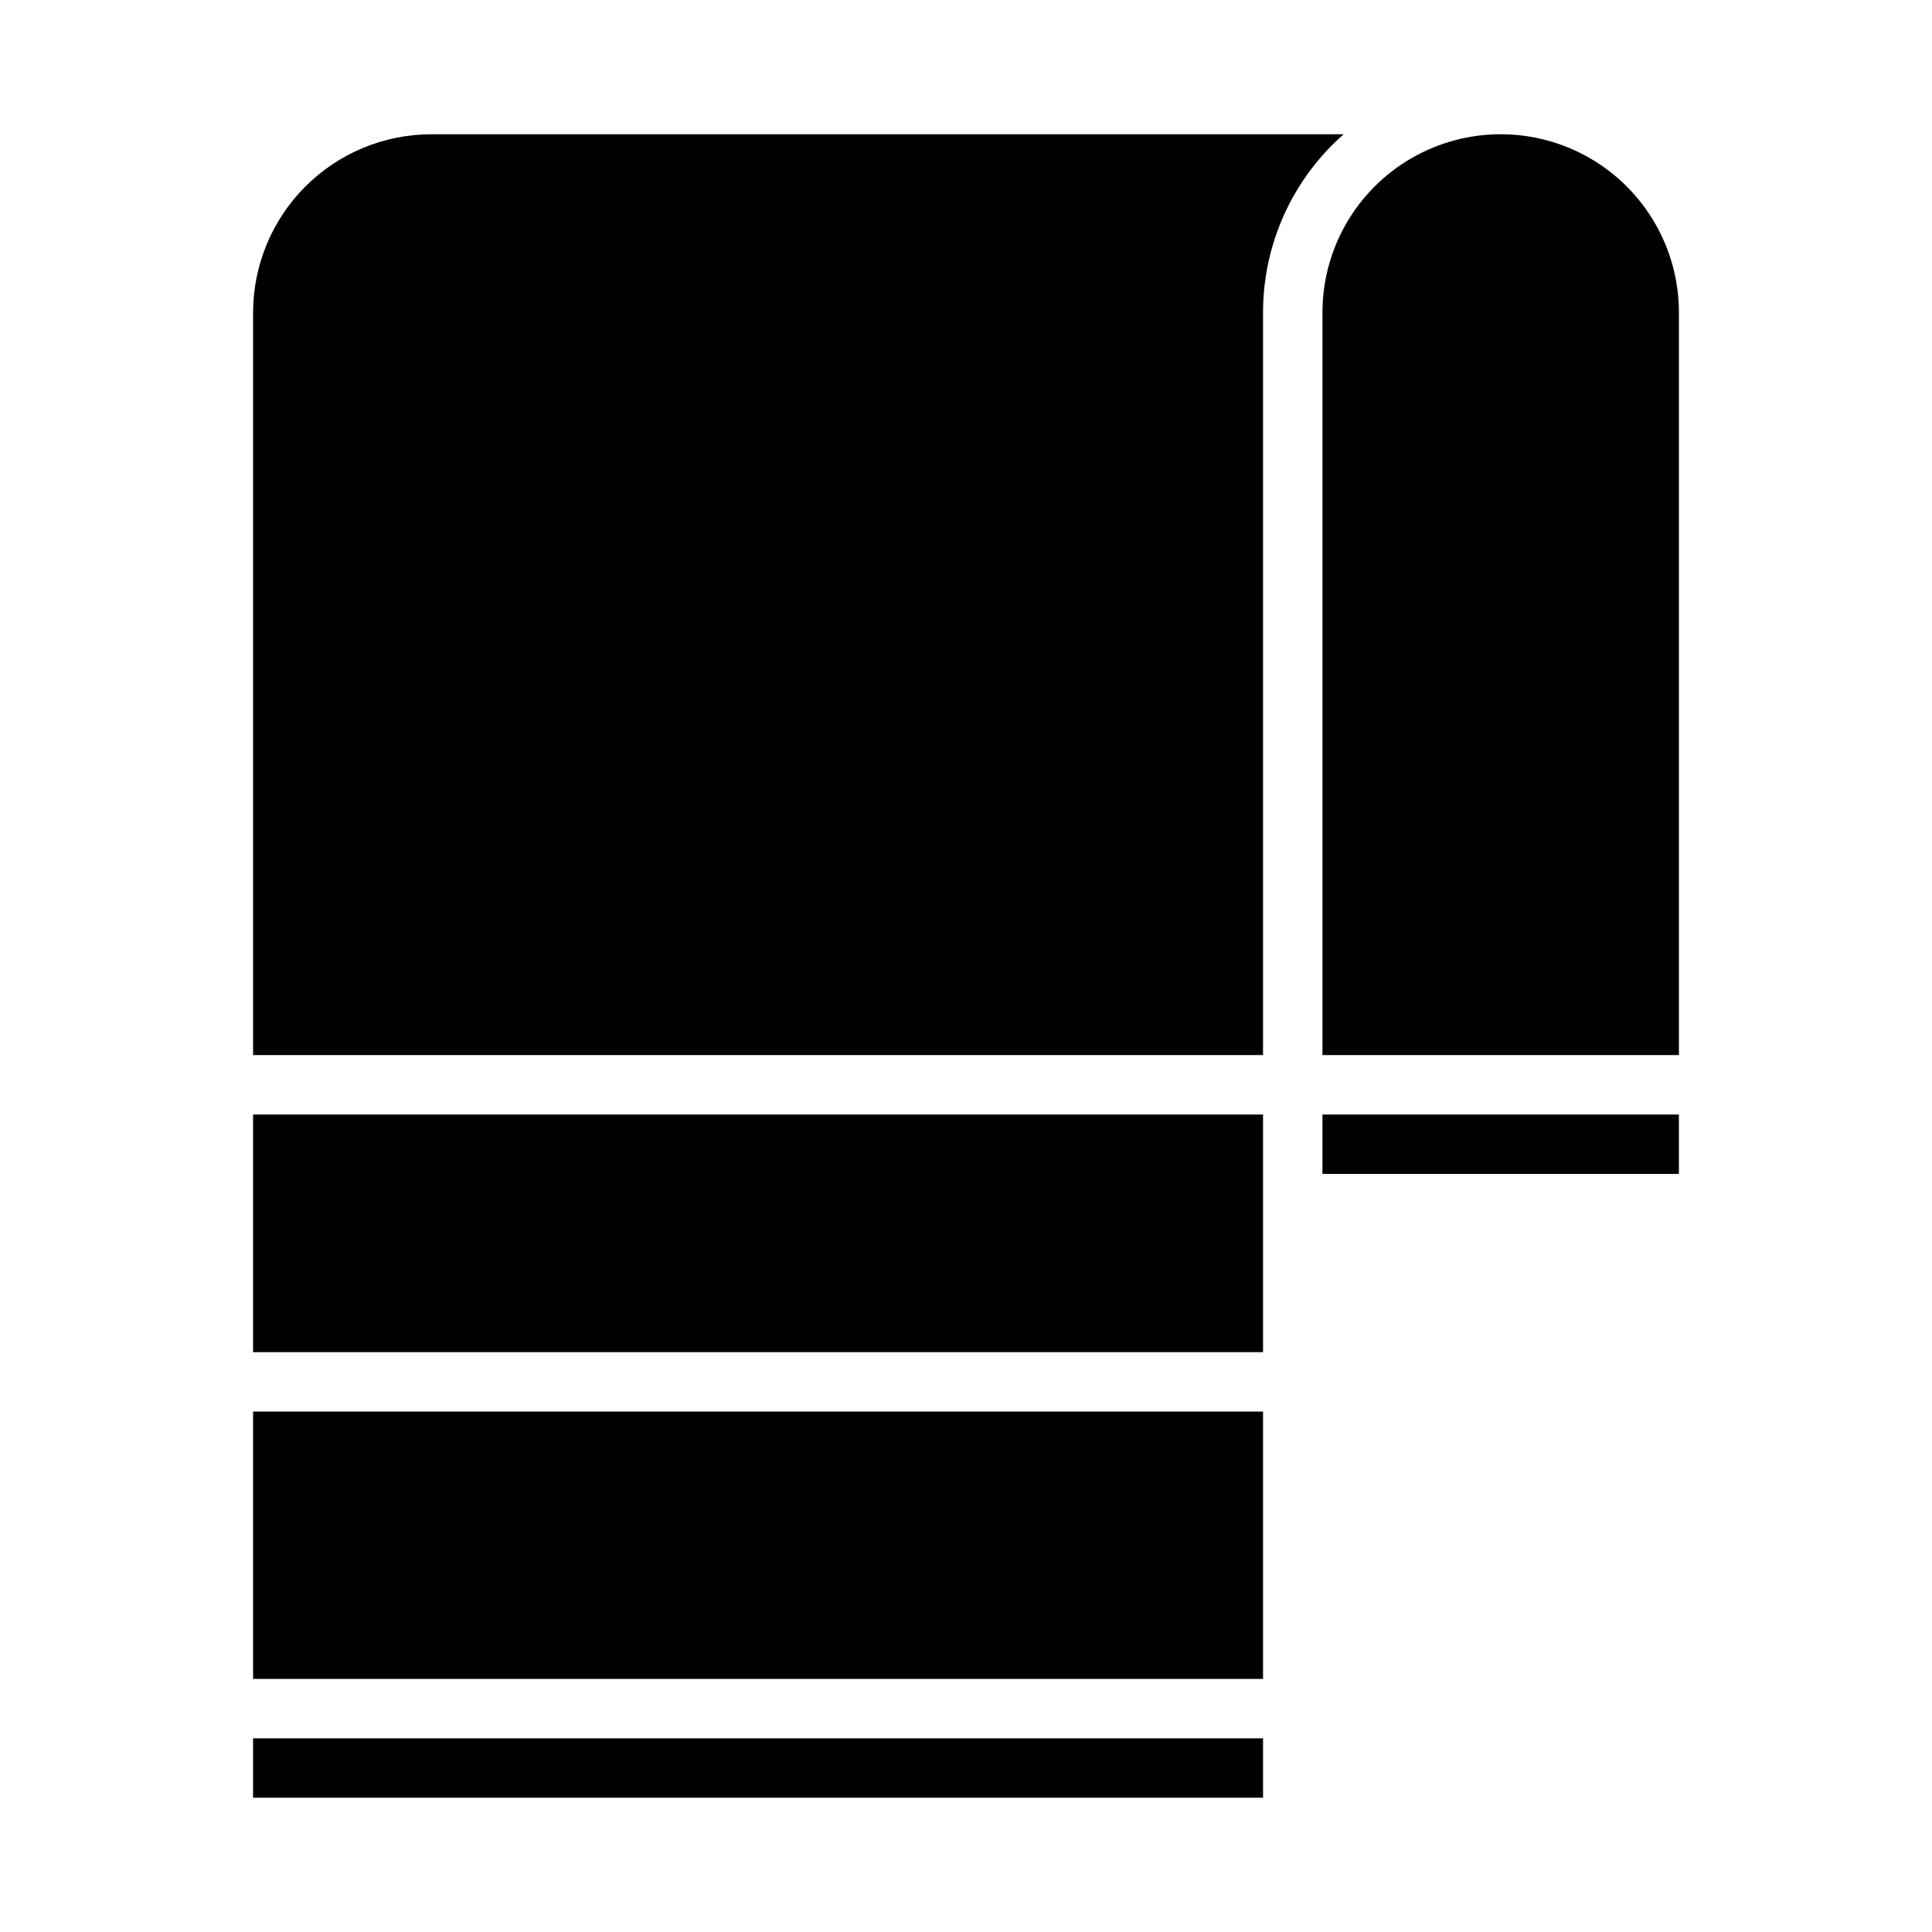 <?xml version="1.0" encoding="UTF-8"?>
<!-- Uploaded to: SVG Repo, www.svgrepo.com, Generator: SVG Repo Mixer Tools -->
<svg fill="#000000" width="800px" height="800px" version="1.1" viewBox="144 144 512 512" xmlns="http://www.w3.org/2000/svg">
 <g>
  <path d="m588.93 226.81c0-16.871-9-32.465-23.613-40.902s-32.621-8.438-47.234 0-23.617 24.031-23.617 40.902v196.8h94.465z"/>
  <path d="m211.07 518.08h267.65v70.848h-267.65z"/>
  <path d="m494.46 439.36h94.465v15.742h-94.465z"/>
  <path d="m211.07 439.36h267.65v62.977h-267.65z"/>
  <path d="m211.07 226.81v196.8h267.65v-196.8c-0.008-18.082 7.777-35.293 21.363-47.23h-241.78c-12.52 0.016-24.527 4.996-33.383 13.848-8.852 8.855-13.832 20.863-13.848 33.383z"/>
  <path d="m211.07 604.67h267.65v15.742h-267.65z"/>
 </g>
</svg>